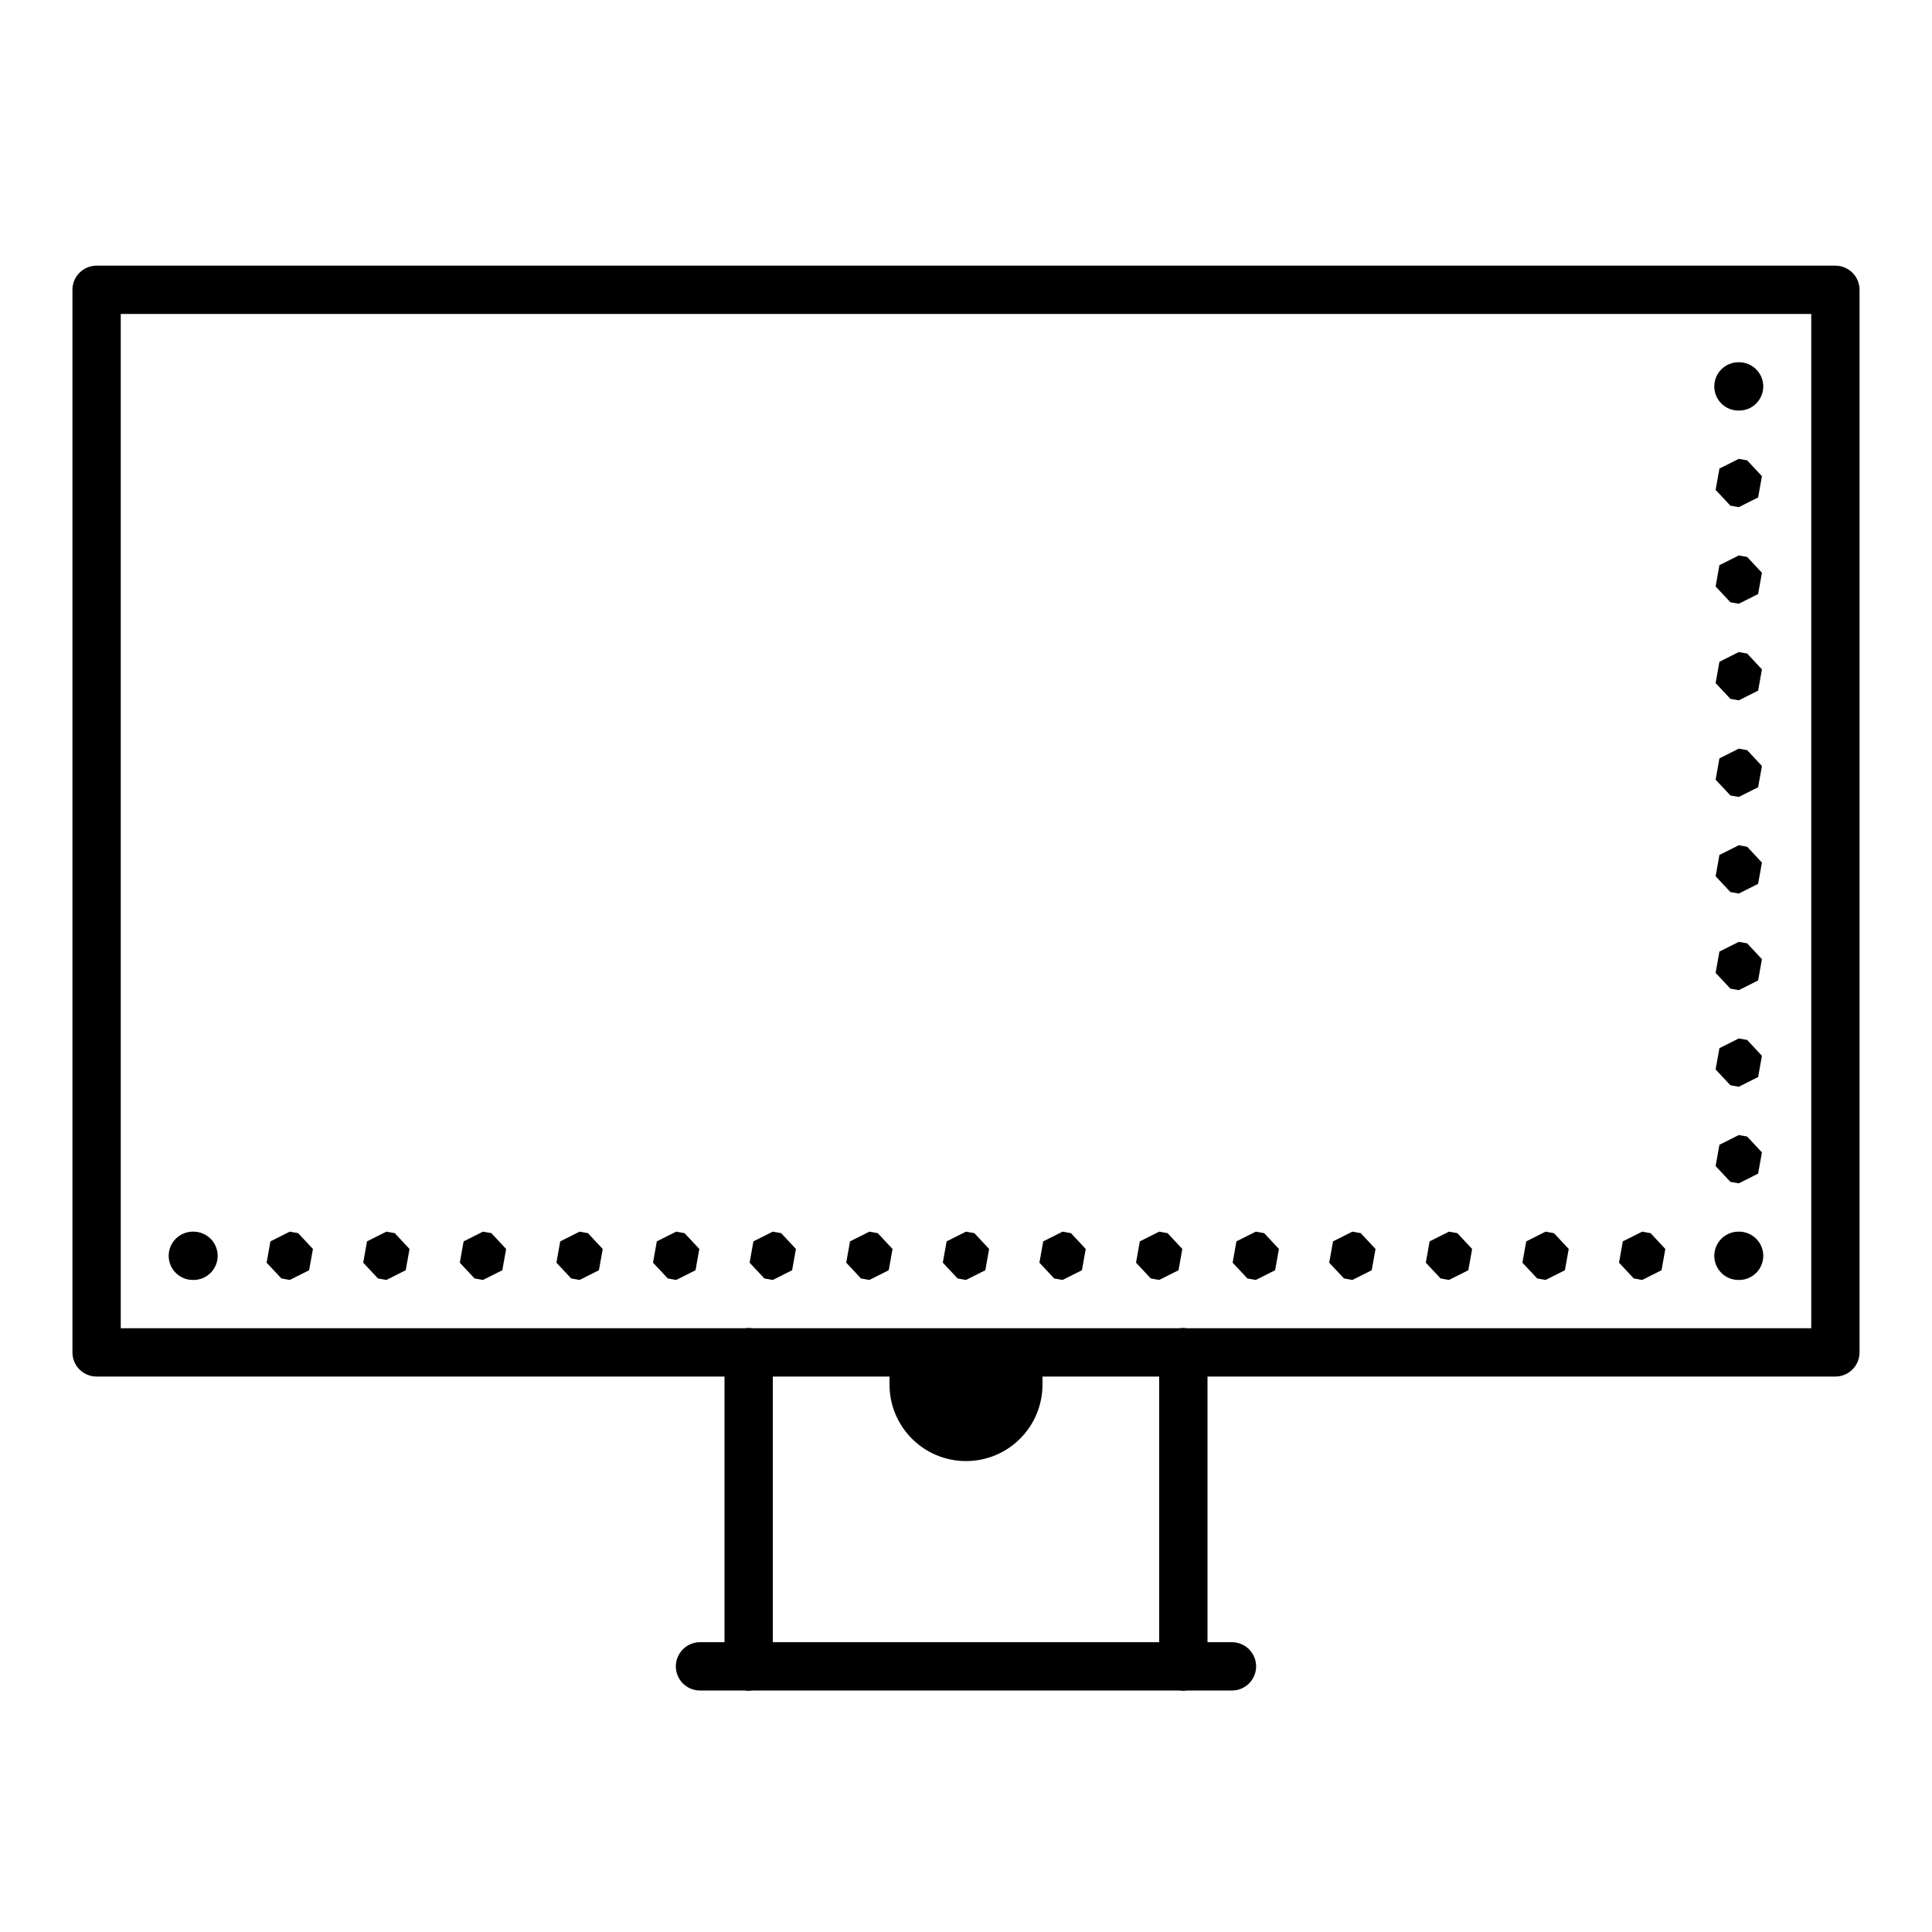 <svg width="36" height="36" viewBox="0 0 36 36" fill="none" xmlns="http://www.w3.org/2000/svg">
<path d="M1.8 4.95C1.68 4.95 1.566 4.998 1.481 5.082C1.397 5.166 1.35 5.281 1.35 5.4V25.2C1.35 25.32 1.397 25.434 1.481 25.518C1.566 25.603 1.68 25.65 1.8 25.65H13.5V30.6H13.05C12.99 30.599 12.931 30.61 12.875 30.633C12.82 30.655 12.77 30.688 12.727 30.73C12.685 30.772 12.651 30.822 12.628 30.877C12.605 30.931 12.593 30.991 12.593 31.05C12.593 31.11 12.605 31.169 12.628 31.224C12.651 31.279 12.685 31.329 12.727 31.371C12.77 31.413 12.82 31.445 12.875 31.468C12.931 31.49 12.99 31.501 13.05 31.5H13.874C13.923 31.508 13.972 31.508 14.021 31.5H21.974C22.023 31.508 22.072 31.508 22.121 31.5H22.95C23.009 31.501 23.068 31.49 23.124 31.468C23.179 31.445 23.23 31.413 23.272 31.371C23.314 31.329 23.348 31.279 23.371 31.224C23.394 31.169 23.406 31.11 23.406 31.05C23.406 30.991 23.394 30.931 23.371 30.877C23.348 30.822 23.314 30.772 23.272 30.73C23.23 30.688 23.179 30.655 23.124 30.633C23.068 30.61 23.009 30.599 22.95 30.6H22.5V25.65H34.2C34.319 25.65 34.433 25.603 34.518 25.518C34.602 25.434 34.65 25.32 34.65 25.2V5.4C34.65 5.281 34.602 5.166 34.518 5.082C34.433 4.998 34.319 4.95 34.2 4.95H1.8ZM2.25 5.85H33.75V24.75H22.119C22.094 24.746 22.068 24.744 22.043 24.744C22.021 24.744 21.999 24.747 21.977 24.75H14.019C13.994 24.746 13.968 24.744 13.943 24.744C13.921 24.744 13.899 24.747 13.877 24.75H2.25V5.85ZM32.4 6.75C32.34 6.749 32.281 6.76 32.225 6.783C32.17 6.805 32.12 6.838 32.077 6.88C32.035 6.922 32.001 6.971 31.978 7.027C31.955 7.082 31.943 7.141 31.943 7.2C31.943 7.26 31.955 7.319 31.978 7.374C32.001 7.429 32.035 7.479 32.077 7.521C32.12 7.563 32.17 7.596 32.225 7.618C32.281 7.64 32.34 7.651 32.4 7.65C32.459 7.651 32.518 7.64 32.574 7.618C32.629 7.596 32.679 7.563 32.722 7.521C32.764 7.479 32.798 7.429 32.821 7.374C32.844 7.319 32.856 7.26 32.856 7.2C32.856 7.141 32.844 7.082 32.821 7.027C32.798 6.971 32.764 6.922 32.722 6.88C32.679 6.838 32.629 6.805 32.574 6.783C32.518 6.76 32.459 6.749 32.4 6.75ZM32.4 8.55L32.039 8.731L31.968 9.128L32.243 9.422L32.4 9.45L32.76 9.269L32.831 8.873L32.556 8.578L32.4 8.55ZM32.4 10.35L32.039 10.531L31.968 10.928L32.243 11.222L32.4 11.25L32.76 11.069L32.831 10.673L32.556 10.378L32.4 10.35ZM32.4 12.15L32.039 12.331L31.968 12.728L32.243 13.022L32.4 13.05L32.76 12.869L32.831 12.473L32.556 12.178L32.4 12.15ZM32.4 13.95L32.039 14.131L31.968 14.528L32.243 14.822L32.4 14.85L32.76 14.669L32.831 14.273L32.556 13.978L32.4 13.95ZM32.4 15.75L32.039 15.931L31.968 16.328L32.243 16.622L32.4 16.65L32.76 16.469L32.831 16.073L32.556 15.778L32.4 15.75ZM32.4 17.55L32.039 17.731L31.968 18.128L32.243 18.422L32.4 18.45L32.76 18.269L32.831 17.873L32.556 17.578L32.4 17.55ZM32.4 19.35L32.039 19.531L31.968 19.928L32.243 20.222L32.4 20.25L32.76 20.069L32.831 19.673L32.556 19.378L32.4 19.35ZM32.4 21.15L32.039 21.331L31.968 21.728L32.243 22.022L32.4 22.05L32.76 21.869L32.831 21.473L32.556 21.178L32.4 21.15ZM3.6 22.95C3.54 22.949 3.481 22.96 3.425 22.983C3.37 23.005 3.32 23.038 3.277 23.08C3.235 23.122 3.201 23.172 3.178 23.227C3.155 23.282 3.143 23.341 3.143 23.4C3.143 23.46 3.155 23.519 3.178 23.574C3.201 23.629 3.235 23.679 3.277 23.721C3.32 23.762 3.37 23.796 3.425 23.818C3.481 23.84 3.54 23.851 3.6 23.85C3.659 23.851 3.718 23.84 3.774 23.818C3.829 23.796 3.879 23.762 3.922 23.721C3.964 23.679 3.998 23.629 4.021 23.574C4.044 23.519 4.056 23.46 4.056 23.4C4.056 23.341 4.044 23.282 4.021 23.227C3.998 23.172 3.964 23.122 3.922 23.08C3.879 23.038 3.829 23.005 3.774 22.983C3.718 22.96 3.659 22.949 3.6 22.95ZM5.4 22.95L5.039 23.131L4.968 23.528L5.243 23.822L5.4 23.85L5.76 23.669L5.831 23.273L5.556 22.978L5.4 22.95ZM7.2 22.95L6.839 23.131L6.768 23.528L7.043 23.822L7.2 23.85L7.56 23.669L7.631 23.273L7.356 22.978L7.2 22.95ZM9 22.95L8.639 23.131L8.568 23.528L8.843 23.822L9 23.85L9.36 23.669L9.431 23.273L9.156 22.978L9 22.95ZM10.8 22.95L10.439 23.131L10.368 23.528L10.643 23.822L10.8 23.85L11.16 23.669L11.231 23.273L10.956 22.978L10.8 22.95ZM12.6 22.95L12.239 23.131L12.168 23.528L12.443 23.822L12.6 23.85L12.96 23.669L13.031 23.273L12.756 22.978L12.6 22.95ZM14.4 22.95L14.039 23.131L13.968 23.528L14.243 23.822L14.4 23.85L14.76 23.669L14.831 23.273L14.556 22.978L14.4 22.95ZM16.2 22.95L15.839 23.131L15.768 23.528L16.043 23.822L16.2 23.85L16.56 23.669L16.631 23.273L16.356 22.978L16.2 22.95ZM18 22.95L17.639 23.131L17.568 23.528L17.843 23.822L18 23.85L18.36 23.669L18.431 23.273L18.156 22.978L18 22.95ZM19.8 22.95L19.439 23.131L19.368 23.528L19.643 23.822L19.8 23.85L20.16 23.669L20.231 23.273L19.956 22.978L19.8 22.95ZM21.6 22.95L21.239 23.131L21.168 23.528L21.443 23.822L21.6 23.85L21.96 23.669L22.031 23.273L21.756 22.978L21.6 22.95ZM23.4 22.95L23.039 23.131L22.968 23.528L23.243 23.822L23.4 23.85L23.76 23.669L23.831 23.273L23.556 22.978L23.4 22.95ZM25.2 22.95L24.839 23.131L24.768 23.528L25.043 23.822L25.2 23.85L25.56 23.669L25.631 23.273L25.356 22.978L25.2 22.95ZM27 22.95L26.639 23.131L26.568 23.528L26.843 23.822L27 23.85L27.36 23.669L27.431 23.273L27.156 22.978L27 22.95ZM28.8 22.95L28.439 23.131L28.368 23.528L28.643 23.822L28.8 23.85L29.16 23.669L29.231 23.273L28.956 22.978L28.8 22.95ZM30.6 22.95L30.239 23.131L30.168 23.528L30.443 23.822L30.6 23.85L30.96 23.669L31.031 23.273L30.756 22.978L30.6 22.95ZM32.4 22.95C32.34 22.949 32.281 22.96 32.225 22.983C32.17 23.005 32.12 23.038 32.077 23.08C32.035 23.122 32.001 23.172 31.978 23.227C31.955 23.282 31.943 23.341 31.943 23.4C31.943 23.46 31.955 23.519 31.978 23.574C32.001 23.629 32.035 23.679 32.077 23.721C32.12 23.762 32.17 23.796 32.225 23.818C32.281 23.84 32.34 23.851 32.4 23.85C32.459 23.851 32.518 23.84 32.574 23.818C32.629 23.796 32.679 23.762 32.722 23.721C32.764 23.679 32.798 23.629 32.821 23.574C32.844 23.519 32.856 23.46 32.856 23.4C32.856 23.341 32.844 23.282 32.821 23.227C32.798 23.172 32.764 23.122 32.722 23.08C32.679 23.038 32.629 23.005 32.574 22.983C32.518 22.96 32.459 22.949 32.4 22.95ZM14.4 25.65H16.575V25.8C16.575 26.587 17.213 27.225 18 27.225C18.788 27.225 19.425 26.587 19.425 25.8C19.425 25.8 19.425 25.684 19.425 25.65H21.6V30.6H14.4V25.65Z" fill="black"/>
</svg>

